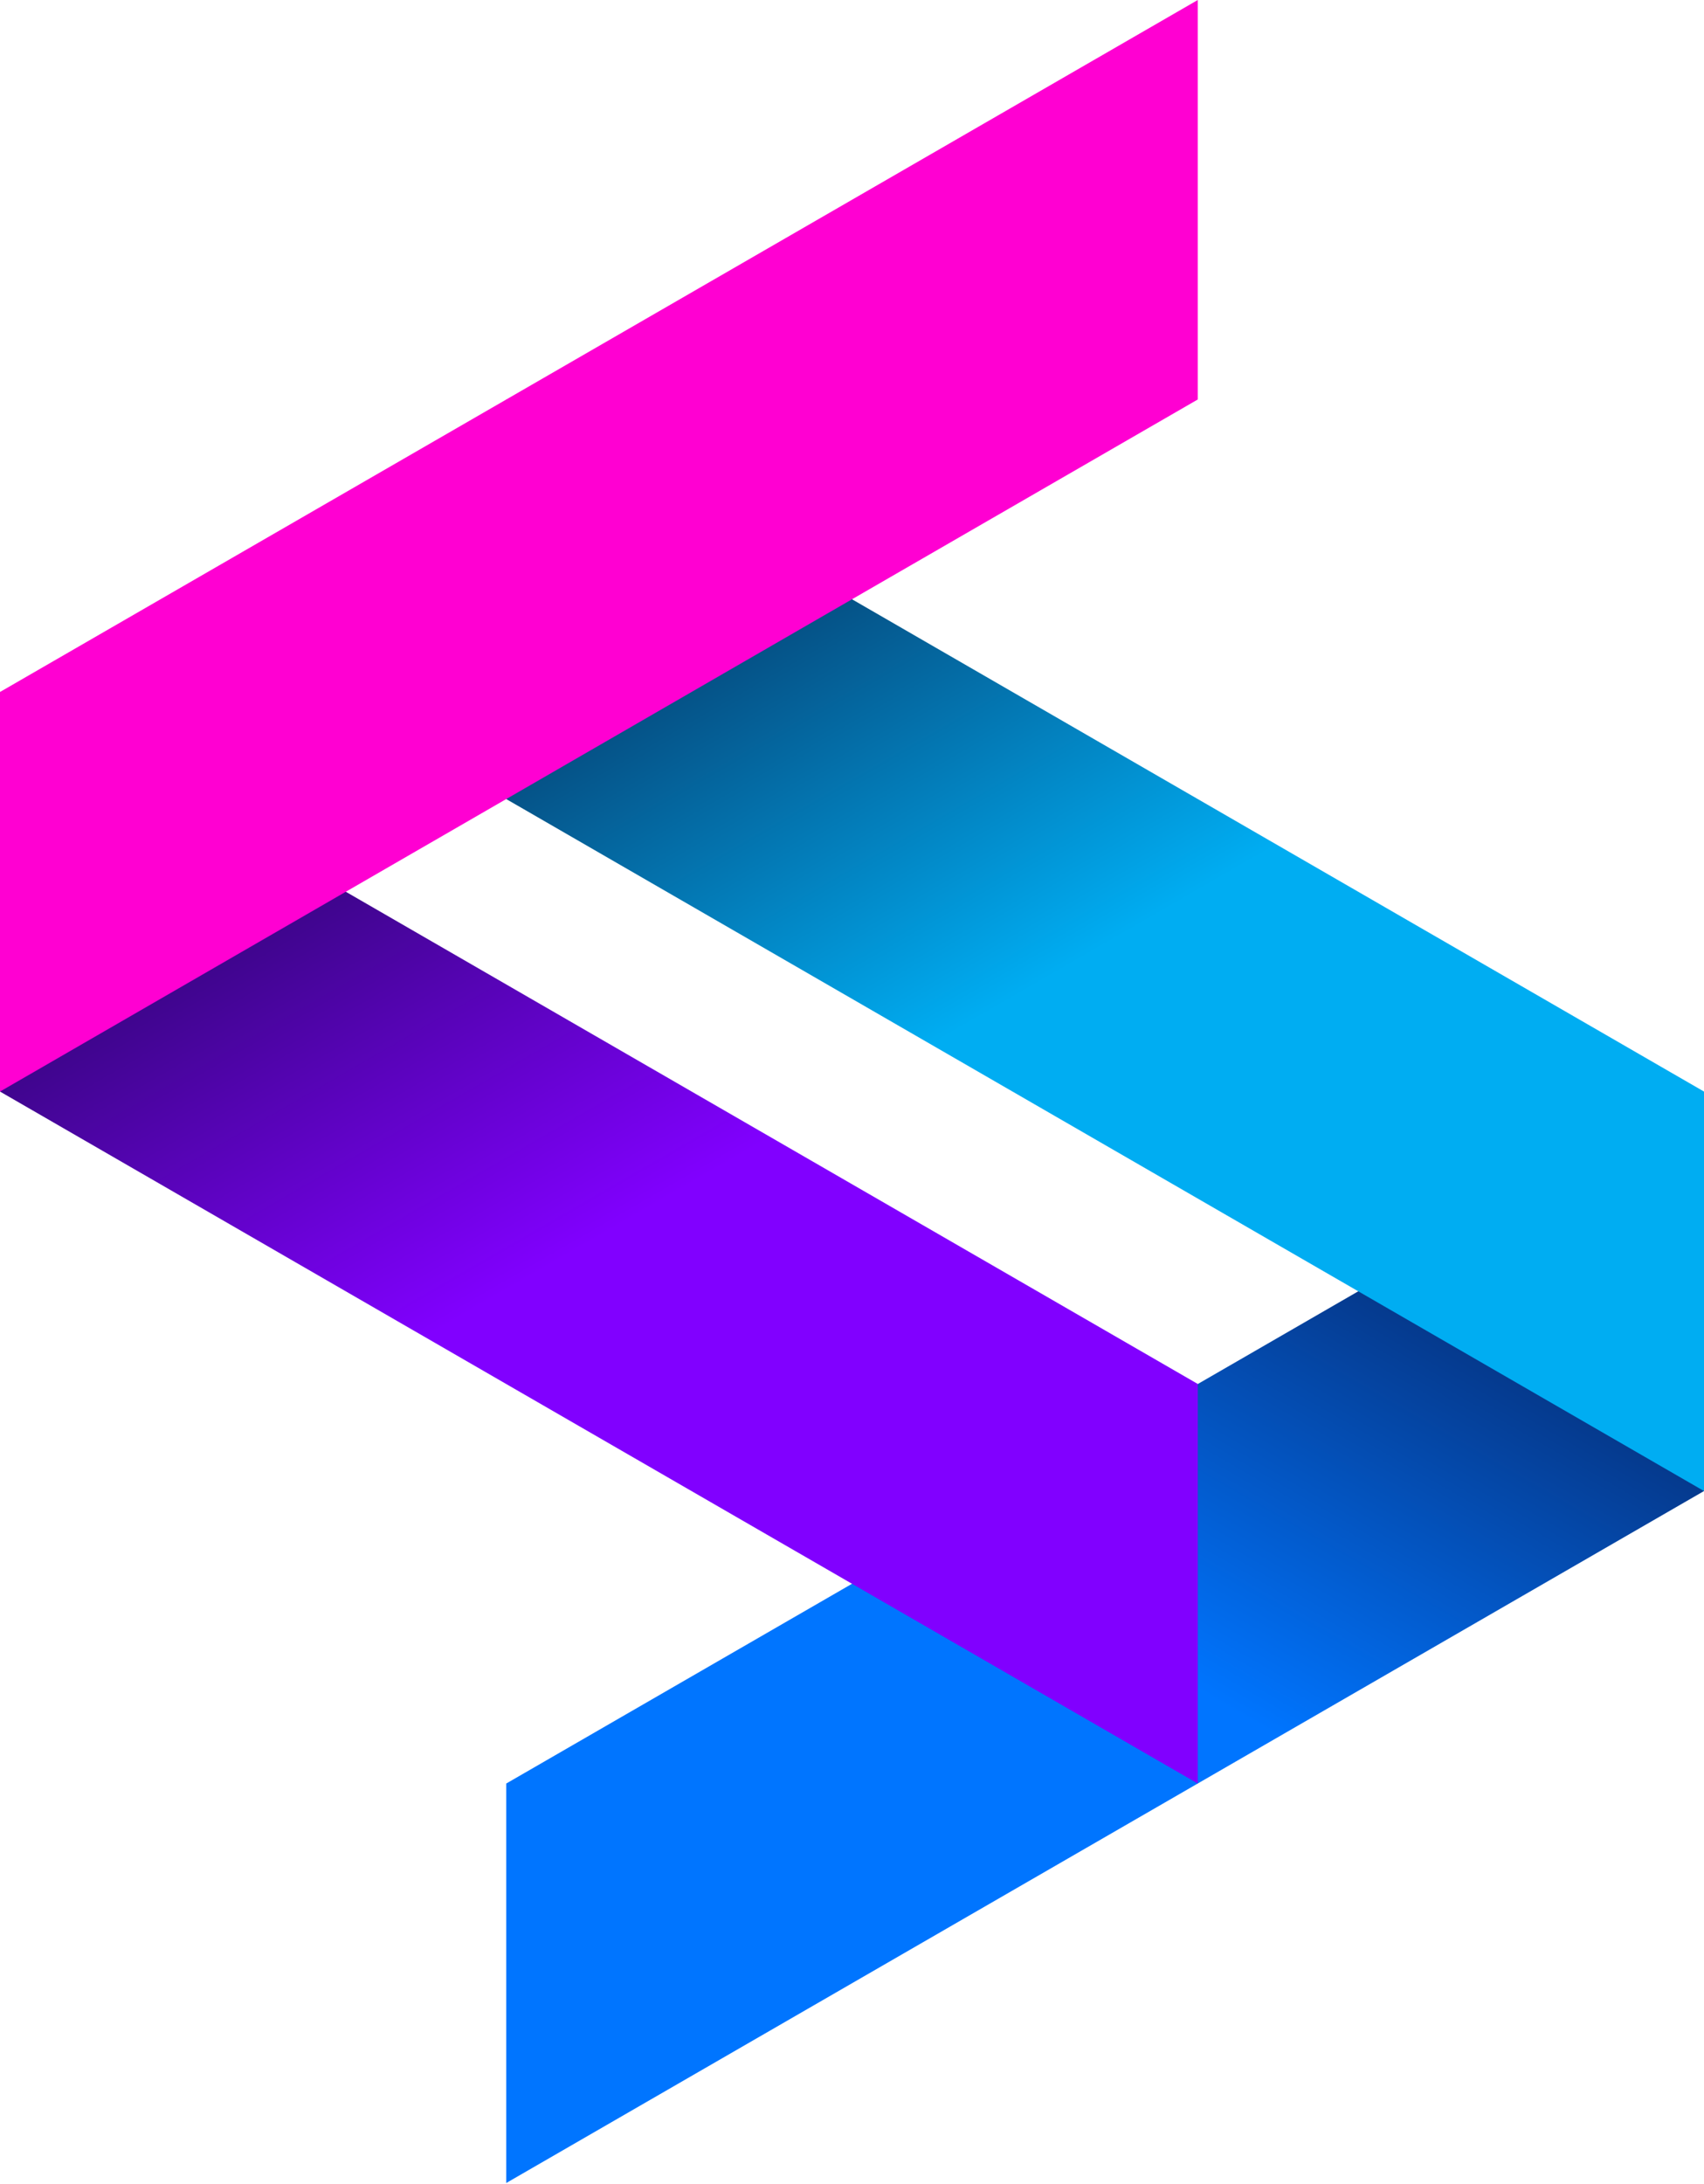 <?xml version="1.0" encoding="UTF-8"?> <svg xmlns="http://www.w3.org/2000/svg" width="64" height="82" viewBox="0 0 64 82" fill="none"><path d="M64 55.98L19.013 81.96V66.962L64 40.982V55.98Z" fill="url(#paint0_linear_271_580)"></path><path d="M19.013 30L64 55.98V40.982L19.013 14.998V30Z" fill="url(#paint1_linear_271_580)"></path><path d="M0 40.982L44.987 66.962V51.96L0 25.98V40.982Z" fill="url(#paint2_linear_271_580)"></path><path d="M44.987 14.998L0 40.982V25.98L44.987 0V14.998Z" fill="#FF00D2"></path><defs><linearGradient id="paint0_linear_271_580" x1="27.014" y1="86.583" x2="56.01" y2="36.366" gradientUnits="userSpaceOnUse"><stop offset="0.5" stop-color="#0075FF"></stop><stop offset="1" stop-color="#0A0A32"></stop></linearGradient><linearGradient id="paint1_linear_271_580" x1="55.999" y1="60.603" x2="27.003" y2="10.386" gradientUnits="userSpaceOnUse"><stop offset="0.5" stop-color="#00ADF2"></stop><stop offset="1" stop-color="#0A0A32"></stop></linearGradient><linearGradient id="paint2_linear_271_580" x1="36.99" y1="71.581" x2="7.99" y2="21.368" gradientUnits="userSpaceOnUse"><stop offset="0.5" stop-color="#8100FF"></stop><stop offset="1" stop-color="#0A0A32"></stop></linearGradient></defs></svg> 